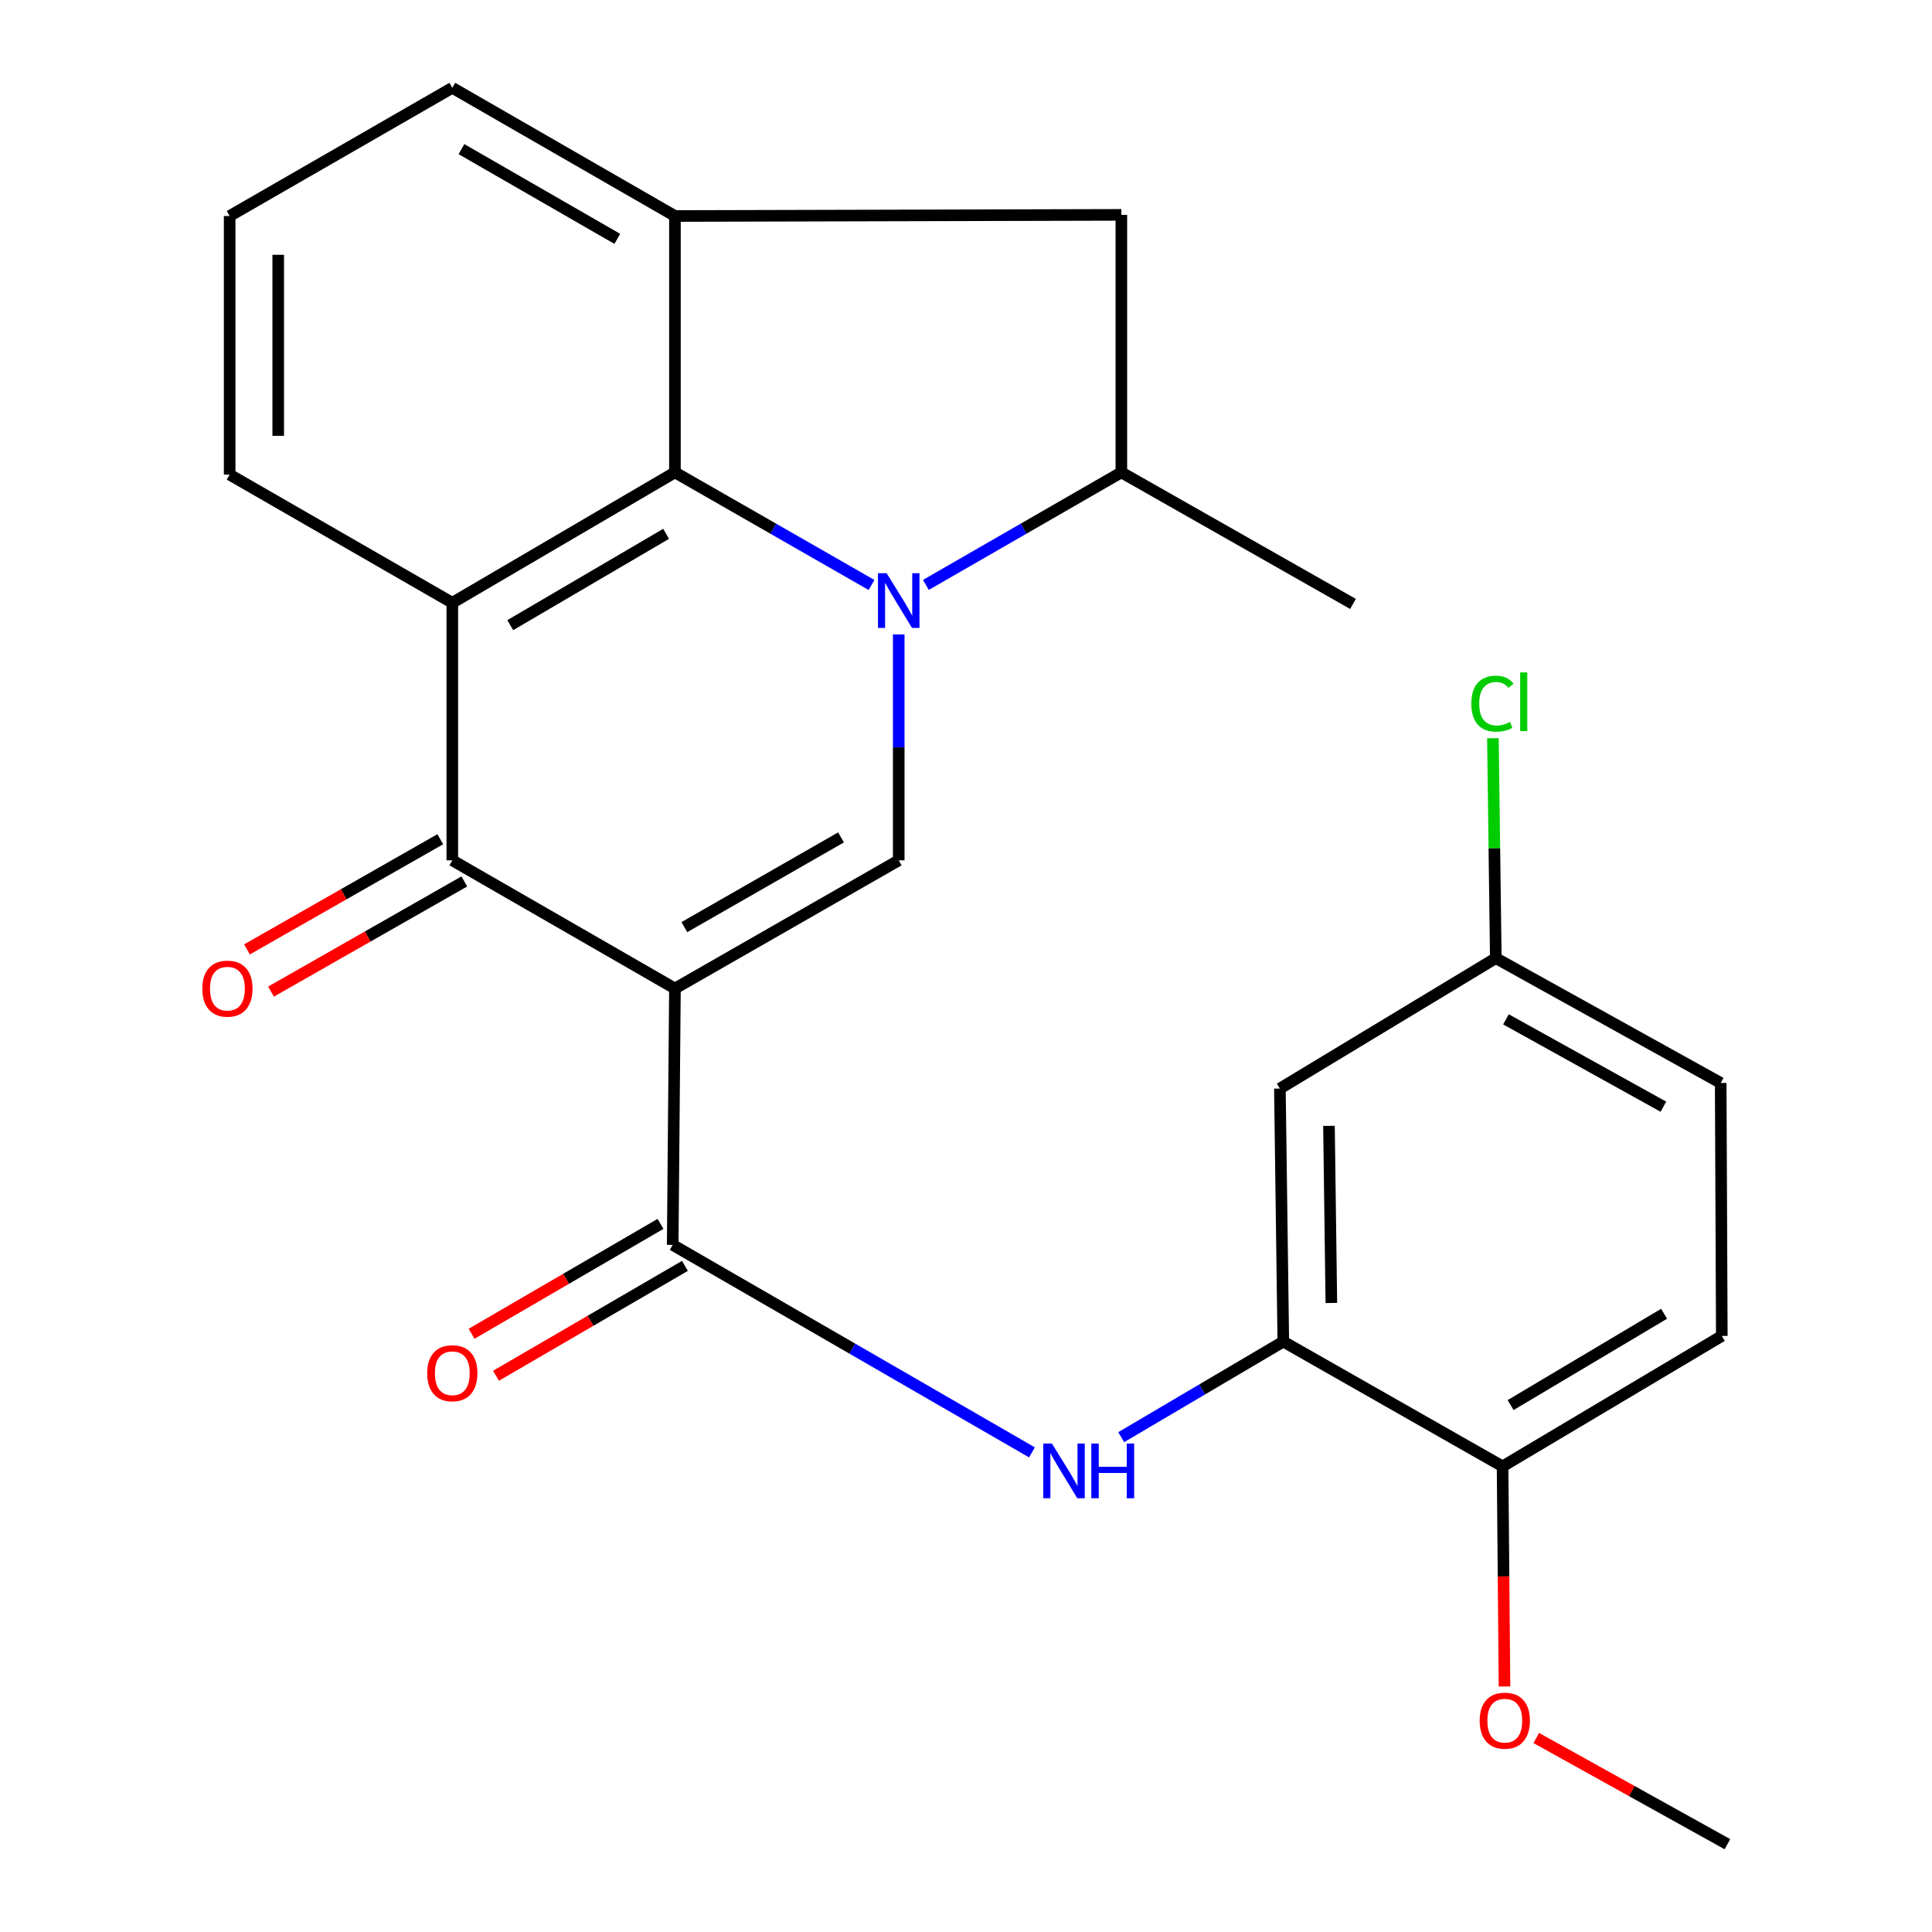 <?xml version='1.0' encoding='iso-8859-1'?>
<svg version='1.1' baseProfile='full'
              xmlns='http://www.w3.org/2000/svg'
                      xmlns:rdkit='http://www.rdkit.org/xml'
                      xmlns:xlink='http://www.w3.org/1999/xlink'
                  xml:space='preserve'
width='1000px' height='1000px' viewBox='0 0 1000 1000'>
<!-- END OF HEADER -->
<rect style='opacity:1.0;fill:#FFFFFF;stroke:none' width='1000' height='1000' x='0' y='0'> </rect>
<path class='bond-1' d='M 349.347,511.649 L 465.18,445.303' style='fill:none;fill-rule:evenodd;stroke:#000000;stroke-width:6px;stroke-linecap:butt;stroke-linejoin:miter;stroke-opacity:1' />
<path class='bond-1' d='M 354.226,479.881 L 435.309,433.439' style='fill:none;fill-rule:evenodd;stroke:#000000;stroke-width:6px;stroke-linecap:butt;stroke-linejoin:miter;stroke-opacity:1' />
<path class='bond-3' d='M 349.347,511.649 L 234.115,445.303' style='fill:none;fill-rule:evenodd;stroke:#000000;stroke-width:6px;stroke-linecap:butt;stroke-linejoin:miter;stroke-opacity:1' />
<path class='bond-5' d='M 349.347,511.649 L 348.188,644.354' style='fill:none;fill-rule:evenodd;stroke:#000000;stroke-width:6px;stroke-linecap:butt;stroke-linejoin:miter;stroke-opacity:1' />
<path class='bond-0' d='M 465.18,328.373 L 465.18,386.838' style='fill:none;fill-rule:evenodd;stroke:#0000FF;stroke-width:6px;stroke-linecap:butt;stroke-linejoin:miter;stroke-opacity:1' />
<path class='bond-0' d='M 465.18,386.838 L 465.18,445.303' style='fill:none;fill-rule:evenodd;stroke:#000000;stroke-width:6px;stroke-linecap:butt;stroke-linejoin:miter;stroke-opacity:1' />
<path class='bond-8' d='M 479.244,302.752 L 529.828,273.622' style='fill:none;fill-rule:evenodd;stroke:#0000FF;stroke-width:6px;stroke-linecap:butt;stroke-linejoin:miter;stroke-opacity:1' />
<path class='bond-8' d='M 529.828,273.622 L 580.412,244.492' style='fill:none;fill-rule:evenodd;stroke:#000000;stroke-width:6px;stroke-linecap:butt;stroke-linejoin:miter;stroke-opacity:1' />
<path class='bond-25' d='M 451.102,302.787 L 400.225,273.639' style='fill:none;fill-rule:evenodd;stroke:#0000FF;stroke-width:6px;stroke-linecap:butt;stroke-linejoin:miter;stroke-opacity:1' />
<path class='bond-25' d='M 400.225,273.639 L 349.347,244.492' style='fill:none;fill-rule:evenodd;stroke:#000000;stroke-width:6px;stroke-linecap:butt;stroke-linejoin:miter;stroke-opacity:1' />
<path class='bond-2' d='M 349.347,244.492 L 234.115,312.011' style='fill:none;fill-rule:evenodd;stroke:#000000;stroke-width:6px;stroke-linecap:butt;stroke-linejoin:miter;stroke-opacity:1' />
<path class='bond-2' d='M 344.772,276.312 L 264.11,323.575' style='fill:none;fill-rule:evenodd;stroke:#000000;stroke-width:6px;stroke-linecap:butt;stroke-linejoin:miter;stroke-opacity:1' />
<path class='bond-6' d='M 349.347,244.492 L 349.347,111.8' style='fill:none;fill-rule:evenodd;stroke:#000000;stroke-width:6px;stroke-linecap:butt;stroke-linejoin:miter;stroke-opacity:1' />
<path class='bond-4' d='M 234.115,445.303 L 234.115,312.011' style='fill:none;fill-rule:evenodd;stroke:#000000;stroke-width:6px;stroke-linecap:butt;stroke-linejoin:miter;stroke-opacity:1' />
<path class='bond-12' d='M 227.89,434.382 L 177.862,462.895' style='fill:none;fill-rule:evenodd;stroke:#000000;stroke-width:6px;stroke-linecap:butt;stroke-linejoin:miter;stroke-opacity:1' />
<path class='bond-12' d='M 177.862,462.895 L 127.834,491.409' style='fill:none;fill-rule:evenodd;stroke:#FF0000;stroke-width:6px;stroke-linecap:butt;stroke-linejoin:miter;stroke-opacity:1' />
<path class='bond-12' d='M 240.34,456.225 L 190.312,484.738' style='fill:none;fill-rule:evenodd;stroke:#000000;stroke-width:6px;stroke-linecap:butt;stroke-linejoin:miter;stroke-opacity:1' />
<path class='bond-12' d='M 190.312,484.738 L 140.284,513.252' style='fill:none;fill-rule:evenodd;stroke:#FF0000;stroke-width:6px;stroke-linecap:butt;stroke-linejoin:miter;stroke-opacity:1' />
<path class='bond-17' d='M 234.115,312.011 L 118.869,245.665' style='fill:none;fill-rule:evenodd;stroke:#000000;stroke-width:6px;stroke-linecap:butt;stroke-linejoin:miter;stroke-opacity:1' />
<path class='bond-7' d='M 348.188,644.354 L 441.166,698.054' style='fill:none;fill-rule:evenodd;stroke:#000000;stroke-width:6px;stroke-linecap:butt;stroke-linejoin:miter;stroke-opacity:1' />
<path class='bond-7' d='M 441.166,698.054 L 534.143,751.753' style='fill:none;fill-rule:evenodd;stroke:#0000FF;stroke-width:6px;stroke-linecap:butt;stroke-linejoin:miter;stroke-opacity:1' />
<path class='bond-13' d='M 341.868,633.488 L 292.981,661.921' style='fill:none;fill-rule:evenodd;stroke:#000000;stroke-width:6px;stroke-linecap:butt;stroke-linejoin:miter;stroke-opacity:1' />
<path class='bond-13' d='M 292.981,661.921 L 244.094,690.354' style='fill:none;fill-rule:evenodd;stroke:#FF0000;stroke-width:6px;stroke-linecap:butt;stroke-linejoin:miter;stroke-opacity:1' />
<path class='bond-13' d='M 354.508,655.221 L 305.621,683.654' style='fill:none;fill-rule:evenodd;stroke:#000000;stroke-width:6px;stroke-linecap:butt;stroke-linejoin:miter;stroke-opacity:1' />
<path class='bond-13' d='M 305.621,683.654 L 256.734,712.087' style='fill:none;fill-rule:evenodd;stroke:#FF0000;stroke-width:6px;stroke-linecap:butt;stroke-linejoin:miter;stroke-opacity:1' />
<path class='bond-26' d='M 349.347,111.8 L 580.412,111.214' style='fill:none;fill-rule:evenodd;stroke:#000000;stroke-width:6px;stroke-linecap:butt;stroke-linejoin:miter;stroke-opacity:1' />
<path class='bond-27' d='M 349.347,111.8 L 234.115,45.455' style='fill:none;fill-rule:evenodd;stroke:#000000;stroke-width:6px;stroke-linecap:butt;stroke-linejoin:miter;stroke-opacity:1' />
<path class='bond-27' d='M 319.517,123.637 L 238.855,77.195' style='fill:none;fill-rule:evenodd;stroke:#000000;stroke-width:6px;stroke-linecap:butt;stroke-linejoin:miter;stroke-opacity:1' />
<path class='bond-9' d='M 580.329,743.878 L 622.28,719.139' style='fill:none;fill-rule:evenodd;stroke:#0000FF;stroke-width:6px;stroke-linecap:butt;stroke-linejoin:miter;stroke-opacity:1' />
<path class='bond-9' d='M 622.28,719.139 L 664.231,694.4' style='fill:none;fill-rule:evenodd;stroke:#000000;stroke-width:6px;stroke-linecap:butt;stroke-linejoin:miter;stroke-opacity:1' />
<path class='bond-10' d='M 580.412,244.492 L 580.412,111.214' style='fill:none;fill-rule:evenodd;stroke:#000000;stroke-width:6px;stroke-linecap:butt;stroke-linejoin:miter;stroke-opacity:1' />
<path class='bond-22' d='M 580.412,244.492 L 700.309,312.598' style='fill:none;fill-rule:evenodd;stroke:#000000;stroke-width:6px;stroke-linecap:butt;stroke-linejoin:miter;stroke-opacity:1' />
<path class='bond-11' d='M 664.231,694.4 L 662.471,563.441' style='fill:none;fill-rule:evenodd;stroke:#000000;stroke-width:6px;stroke-linecap:butt;stroke-linejoin:miter;stroke-opacity:1' />
<path class='bond-11' d='M 689.106,674.418 L 687.874,582.747' style='fill:none;fill-rule:evenodd;stroke:#000000;stroke-width:6px;stroke-linecap:butt;stroke-linejoin:miter;stroke-opacity:1' />
<path class='bond-14' d='M 664.231,694.4 L 777.731,759' style='fill:none;fill-rule:evenodd;stroke:#000000;stroke-width:6px;stroke-linecap:butt;stroke-linejoin:miter;stroke-opacity:1' />
<path class='bond-16' d='M 662.471,563.441 L 774.225,495.935' style='fill:none;fill-rule:evenodd;stroke:#000000;stroke-width:6px;stroke-linecap:butt;stroke-linejoin:miter;stroke-opacity:1' />
<path class='bond-15' d='M 777.731,759 L 891.204,691.481' style='fill:none;fill-rule:evenodd;stroke:#000000;stroke-width:6px;stroke-linecap:butt;stroke-linejoin:miter;stroke-opacity:1' />
<path class='bond-15' d='M 781.896,727.266 L 861.327,680.003' style='fill:none;fill-rule:evenodd;stroke:#000000;stroke-width:6px;stroke-linecap:butt;stroke-linejoin:miter;stroke-opacity:1' />
<path class='bond-21' d='M 777.731,759 L 778.227,815.962' style='fill:none;fill-rule:evenodd;stroke:#000000;stroke-width:6px;stroke-linecap:butt;stroke-linejoin:miter;stroke-opacity:1' />
<path class='bond-21' d='M 778.227,815.962 L 778.723,872.924' style='fill:none;fill-rule:evenodd;stroke:#FF0000;stroke-width:6px;stroke-linecap:butt;stroke-linejoin:miter;stroke-opacity:1' />
<path class='bond-18' d='M 891.204,691.481 L 890.631,560.535' style='fill:none;fill-rule:evenodd;stroke:#000000;stroke-width:6px;stroke-linecap:butt;stroke-linejoin:miter;stroke-opacity:1' />
<path class='bond-19' d='M 774.225,495.935 L 773.476,439.012' style='fill:none;fill-rule:evenodd;stroke:#000000;stroke-width:6px;stroke-linecap:butt;stroke-linejoin:miter;stroke-opacity:1' />
<path class='bond-19' d='M 773.476,439.012 L 772.728,382.088' style='fill:none;fill-rule:evenodd;stroke:#00CC00;stroke-width:6px;stroke-linecap:butt;stroke-linejoin:miter;stroke-opacity:1' />
<path class='bond-28' d='M 774.225,495.935 L 890.631,560.535' style='fill:none;fill-rule:evenodd;stroke:#000000;stroke-width:6px;stroke-linecap:butt;stroke-linejoin:miter;stroke-opacity:1' />
<path class='bond-28' d='M 779.486,527.609 L 860.97,572.829' style='fill:none;fill-rule:evenodd;stroke:#000000;stroke-width:6px;stroke-linecap:butt;stroke-linejoin:miter;stroke-opacity:1' />
<path class='bond-23' d='M 118.869,245.665 L 118.869,111.8' style='fill:none;fill-rule:evenodd;stroke:#000000;stroke-width:6px;stroke-linecap:butt;stroke-linejoin:miter;stroke-opacity:1' />
<path class='bond-23' d='M 144.01,225.585 L 144.01,131.88' style='fill:none;fill-rule:evenodd;stroke:#000000;stroke-width:6px;stroke-linecap:butt;stroke-linejoin:miter;stroke-opacity:1' />
<path class='bond-20' d='M 234.115,45.455 L 118.869,111.8' style='fill:none;fill-rule:evenodd;stroke:#000000;stroke-width:6px;stroke-linecap:butt;stroke-linejoin:miter;stroke-opacity:1' />
<path class='bond-24' d='M 795.172,899.585 L 844.64,927.065' style='fill:none;fill-rule:evenodd;stroke:#FF0000;stroke-width:6px;stroke-linecap:butt;stroke-linejoin:miter;stroke-opacity:1' />
<path class='bond-24' d='M 844.64,927.065 L 894.109,954.545' style='fill:none;fill-rule:evenodd;stroke:#000000;stroke-width:6px;stroke-linecap:butt;stroke-linejoin:miter;stroke-opacity:1' />
<path  class='atom-1' d='M 458.92 296.692
L 468.2 311.692
Q 469.12 313.172, 470.6 315.852
Q 472.08 318.532, 472.16 318.692
L 472.16 296.692
L 475.92 296.692
L 475.92 325.012
L 472.04 325.012
L 462.08 308.612
Q 460.92 306.692, 459.68 304.492
Q 458.48 302.292, 458.12 301.612
L 458.12 325.012
L 454.44 325.012
L 454.44 296.692
L 458.92 296.692
' fill='#0000FF'/>
<path  class='atom-8' d='M 544.471 747.173
L 553.751 762.173
Q 554.671 763.653, 556.151 766.333
Q 557.631 769.013, 557.711 769.173
L 557.711 747.173
L 561.471 747.173
L 561.471 775.493
L 557.591 775.493
L 547.631 759.093
Q 546.471 757.173, 545.231 754.973
Q 544.031 752.773, 543.671 752.093
L 543.671 775.493
L 539.991 775.493
L 539.991 747.173
L 544.471 747.173
' fill='#0000FF'/>
<path  class='atom-8' d='M 564.871 747.173
L 568.711 747.173
L 568.711 759.213
L 583.191 759.213
L 583.191 747.173
L 587.031 747.173
L 587.031 775.493
L 583.191 775.493
L 583.191 762.413
L 568.711 762.413
L 568.711 775.493
L 564.871 775.493
L 564.871 747.173
' fill='#0000FF'/>
<path  class='atom-13' d='M 104.709 511.729
Q 104.709 504.929, 108.069 501.129
Q 111.429 497.329, 117.709 497.329
Q 123.989 497.329, 127.349 501.129
Q 130.709 504.929, 130.709 511.729
Q 130.709 518.609, 127.309 522.529
Q 123.909 526.409, 117.709 526.409
Q 111.469 526.409, 108.069 522.529
Q 104.709 518.649, 104.709 511.729
M 117.709 523.209
Q 122.029 523.209, 124.349 520.329
Q 126.709 517.409, 126.709 511.729
Q 126.709 506.169, 124.349 503.369
Q 122.029 500.529, 117.709 500.529
Q 113.389 500.529, 111.029 503.329
Q 108.709 506.129, 108.709 511.729
Q 108.709 517.449, 111.029 520.329
Q 113.389 523.209, 117.709 523.209
' fill='#FF0000'/>
<path  class='atom-14' d='M 221.115 710.78
Q 221.115 703.98, 224.475 700.18
Q 227.835 696.38, 234.115 696.38
Q 240.395 696.38, 243.755 700.18
Q 247.115 703.98, 247.115 710.78
Q 247.115 717.66, 243.715 721.58
Q 240.315 725.46, 234.115 725.46
Q 227.875 725.46, 224.475 721.58
Q 221.115 717.7, 221.115 710.78
M 234.115 722.26
Q 238.435 722.26, 240.755 719.38
Q 243.115 716.46, 243.115 710.78
Q 243.115 705.22, 240.755 702.42
Q 238.435 699.58, 234.115 699.58
Q 229.795 699.58, 227.435 702.38
Q 225.115 705.18, 225.115 710.78
Q 225.115 716.5, 227.435 719.38
Q 229.795 722.26, 234.115 722.26
' fill='#FF0000'/>
<path  class='atom-20' d='M 761.559 364.21
Q 761.559 357.17, 764.839 353.49
Q 768.159 349.77, 774.439 349.77
Q 780.279 349.77, 783.399 353.89
L 780.759 356.05
Q 778.479 353.05, 774.439 353.05
Q 770.159 353.05, 767.879 355.93
Q 765.639 358.77, 765.639 364.21
Q 765.639 369.81, 767.959 372.69
Q 770.319 375.57, 774.879 375.57
Q 777.999 375.57, 781.639 373.69
L 782.759 376.69
Q 781.279 377.65, 779.039 378.21
Q 776.799 378.77, 774.319 378.77
Q 768.159 378.77, 764.839 375.01
Q 761.559 371.25, 761.559 364.21
' fill='#00CC00'/>
<path  class='atom-20' d='M 786.839 348.05
L 790.519 348.05
L 790.519 378.41
L 786.839 378.41
L 786.839 348.05
' fill='#00CC00'/>
<path  class='atom-22' d='M 765.877 890.612
Q 765.877 883.812, 769.237 880.012
Q 772.597 876.212, 778.877 876.212
Q 785.157 876.212, 788.517 880.012
Q 791.877 883.812, 791.877 890.612
Q 791.877 897.492, 788.477 901.412
Q 785.077 905.292, 778.877 905.292
Q 772.637 905.292, 769.237 901.412
Q 765.877 897.532, 765.877 890.612
M 778.877 902.092
Q 783.197 902.092, 785.517 899.212
Q 787.877 896.292, 787.877 890.612
Q 787.877 885.052, 785.517 882.252
Q 783.197 879.412, 778.877 879.412
Q 774.557 879.412, 772.197 882.212
Q 769.877 885.012, 769.877 890.612
Q 769.877 896.332, 772.197 899.212
Q 774.557 902.092, 778.877 902.092
' fill='#FF0000'/>
</svg>
